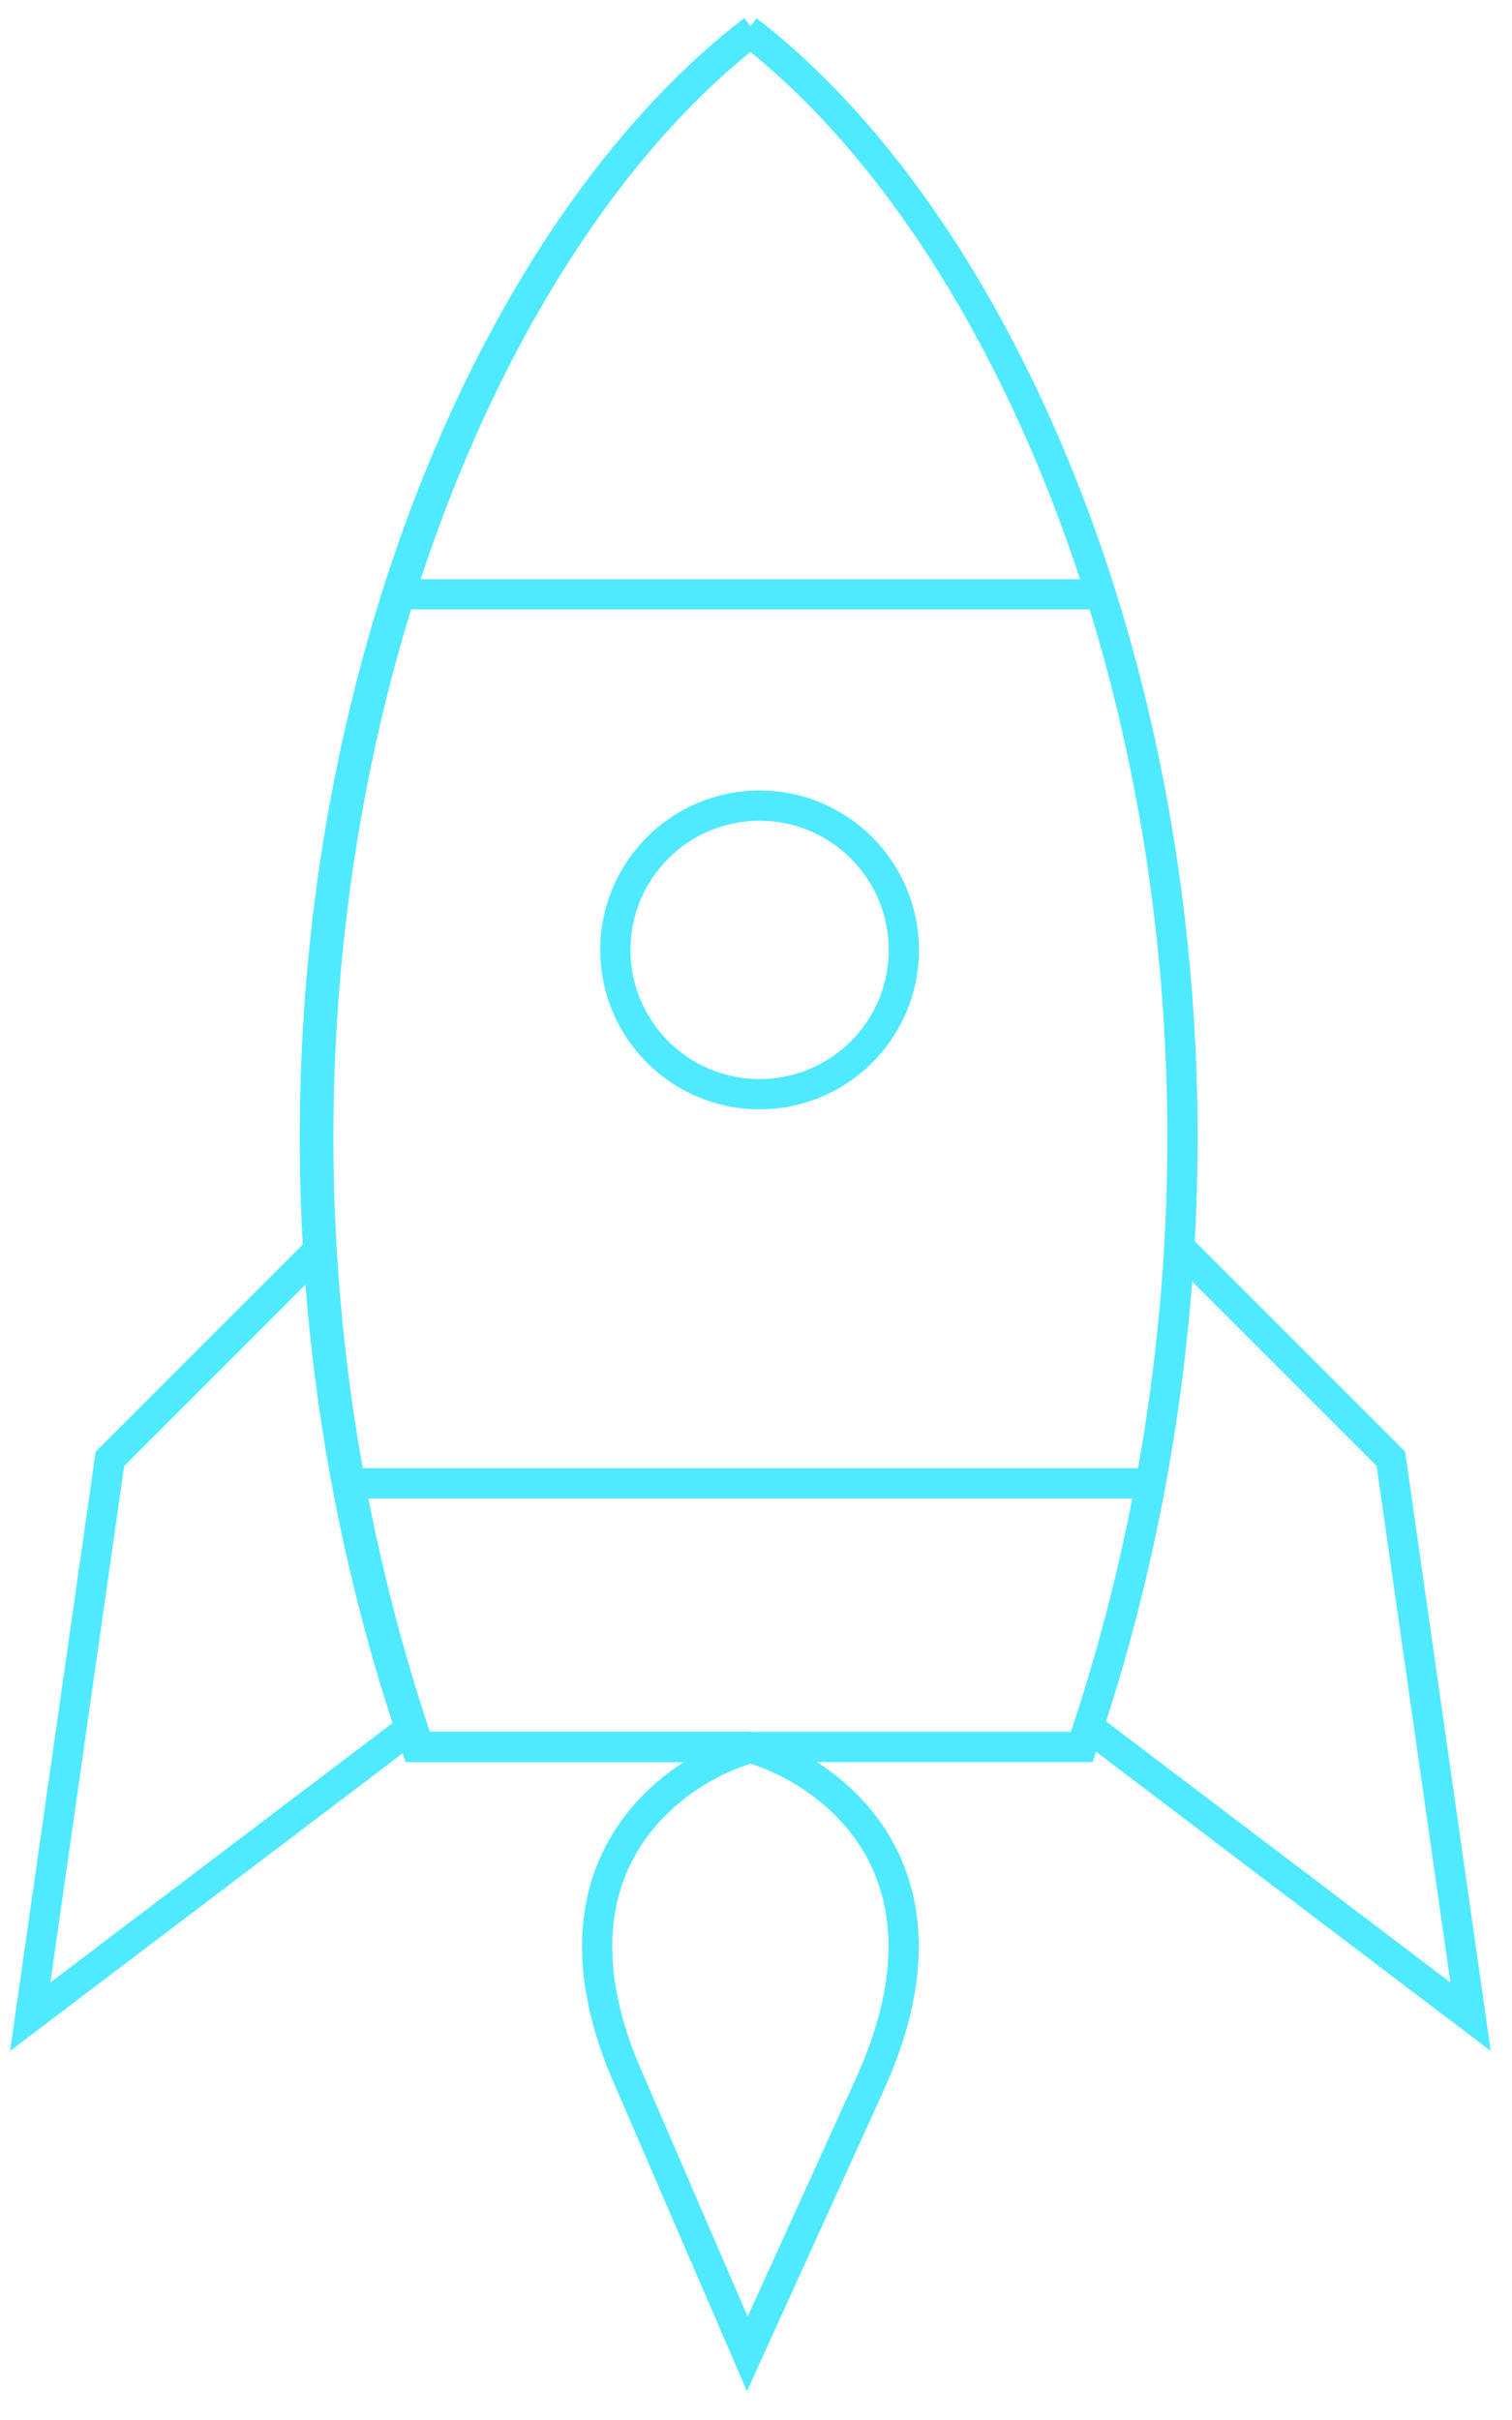 <svg xmlns="http://www.w3.org/2000/svg" width="50" height="80" viewBox="0 0 50 80" fill="none"><path d="M10.526 41.334L3.635 48.225L1 66.668L13.566 57.143" stroke="#4FEAFF"></path><path d="M39.104 41.334L45.995 48.225L48.63 66.668L36.064 57.143" stroke="#4FEAFF"></path><path d="M24.916 1C13.769 9.513 5.499 33.591 13.769 57.751H24.916" stroke="#4FEAFF"></path><path d="M24.915 1C13.856 9.513 5.651 33.591 13.855 57.751H24.713M24.714 1C35.773 9.513 43.977 33.591 35.773 57.751H24.915M11.539 49.035H38.09M13.16 19.647H36.266" stroke="#4FEAFF"></path><circle cx="25.119" cy="31.402" r="4.77" stroke="#4FEAFF"></circle><path d="M24.916 57.751C22.214 58.494 17.62 61.764 20.862 68.898L24.713 77.816L28.767 68.898C32.01 61.764 27.416 58.494 24.714 57.751" stroke="#4FEAFF"></path></svg>
